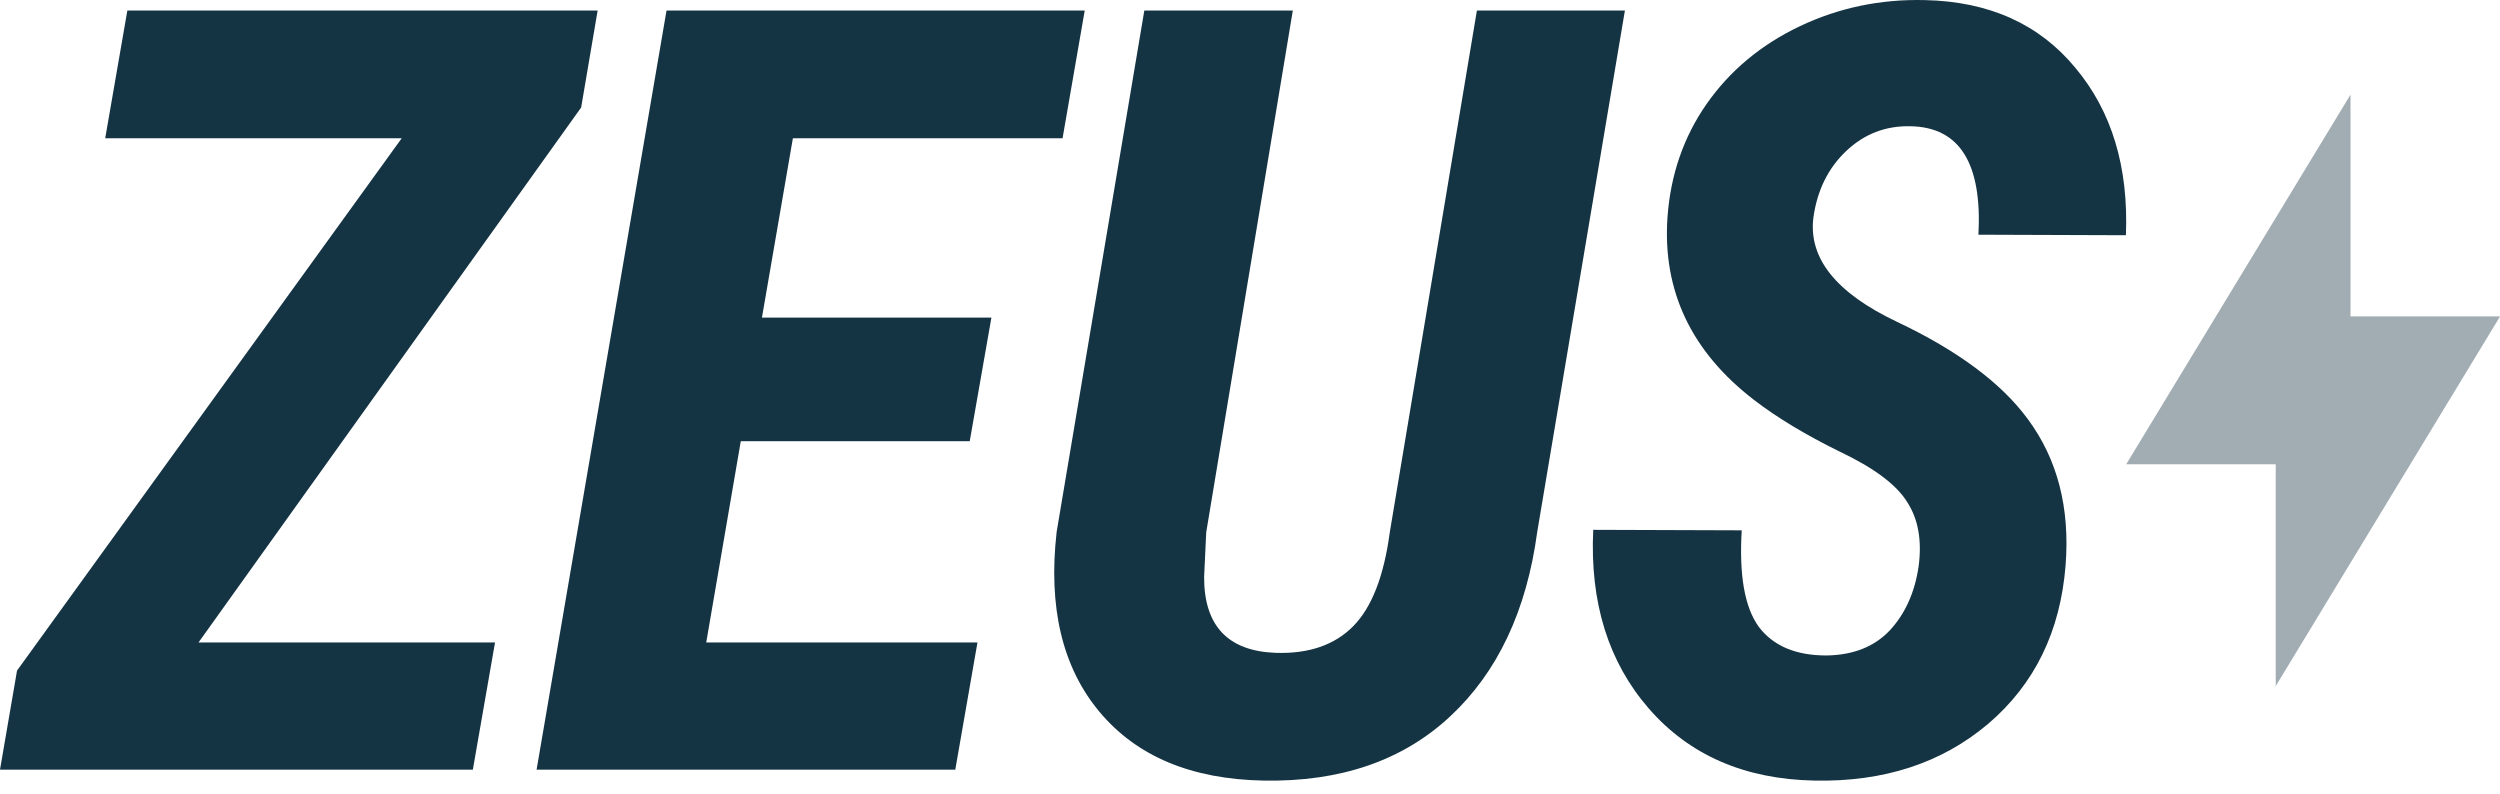 <svg width="85" height="27" viewBox="0 0 85 27" fill="none" xmlns="http://www.w3.org/2000/svg">
<g clip-path="url(#clip0_2717_385)">
<path d="M6.75 21.843H16.831L16.077 26.168H0L0.579 22.8L13.658 4.701H3.577L4.33 0.357H20.32L19.759 3.655L6.75 21.843Z" fill="#153443"/>
<path d="M32.971 15H25.187L24.012 21.843H33.234L32.48 26.168H18.244L22.662 0.357H36.881L36.127 4.701H26.958L25.906 10.799H33.708L32.971 15Z" fill="#153443"/>
<path d="M55.247 0.357L52.266 18.084C51.904 20.767 50.916 22.859 49.303 24.36C47.69 25.861 45.575 26.588 42.957 26.54C40.502 26.493 38.644 25.713 37.381 24.201C36.119 22.688 35.634 20.649 35.926 18.084L38.907 0.357H43.956L41.011 18.102L40.94 19.627C40.94 21.281 41.753 22.138 43.377 22.197C44.499 22.233 45.376 21.931 46.007 21.293C46.639 20.655 47.053 19.591 47.252 18.102L50.215 0.357H55.247Z" fill="#153443"/>
<path d="M65.233 19.255C65.35 18.38 65.221 17.653 64.847 17.074C64.485 16.483 63.719 15.91 62.55 15.355C61.393 14.787 60.423 14.202 59.64 13.6C57.501 11.957 56.519 9.883 56.695 7.377C56.8 5.936 57.244 4.653 58.027 3.531C58.822 2.396 59.88 1.516 61.2 0.889C62.521 0.263 63.935 -0.033 65.443 0.003C67.629 0.05 69.335 0.818 70.563 2.307C71.802 3.785 72.374 5.681 72.281 7.998L67.267 7.98C67.395 5.557 66.63 4.328 64.97 4.293C64.117 4.269 63.38 4.553 62.761 5.144C62.153 5.723 61.785 6.473 61.656 7.395C61.481 8.778 62.428 9.96 64.496 10.941C66.565 11.921 68.05 13.026 68.95 14.255C69.955 15.615 70.382 17.269 70.23 19.219C70.054 21.465 69.178 23.261 67.6 24.608C66.022 25.944 64.052 26.588 61.691 26.54C59.319 26.493 57.443 25.678 56.063 24.094C54.684 22.51 54.053 20.484 54.17 18.014L59.219 18.031C59.126 19.556 59.319 20.649 59.798 21.311C60.289 21.961 61.054 22.286 62.095 22.286C63.006 22.274 63.725 21.99 64.251 21.435C64.777 20.868 65.104 20.141 65.233 19.255Z" fill="#153443"/>
<path d="M79.917 3.218L72.291 15.785H77.375V23.326L85.002 10.758H79.917V3.218Z" fill="#153443" fill-opacity="0.4"/>
</g>
<defs>
<clipPath id="clip0_2717_385">
<rect width="85" height="27" fill="white"/>
</clipPath>
</defs>
</svg>
